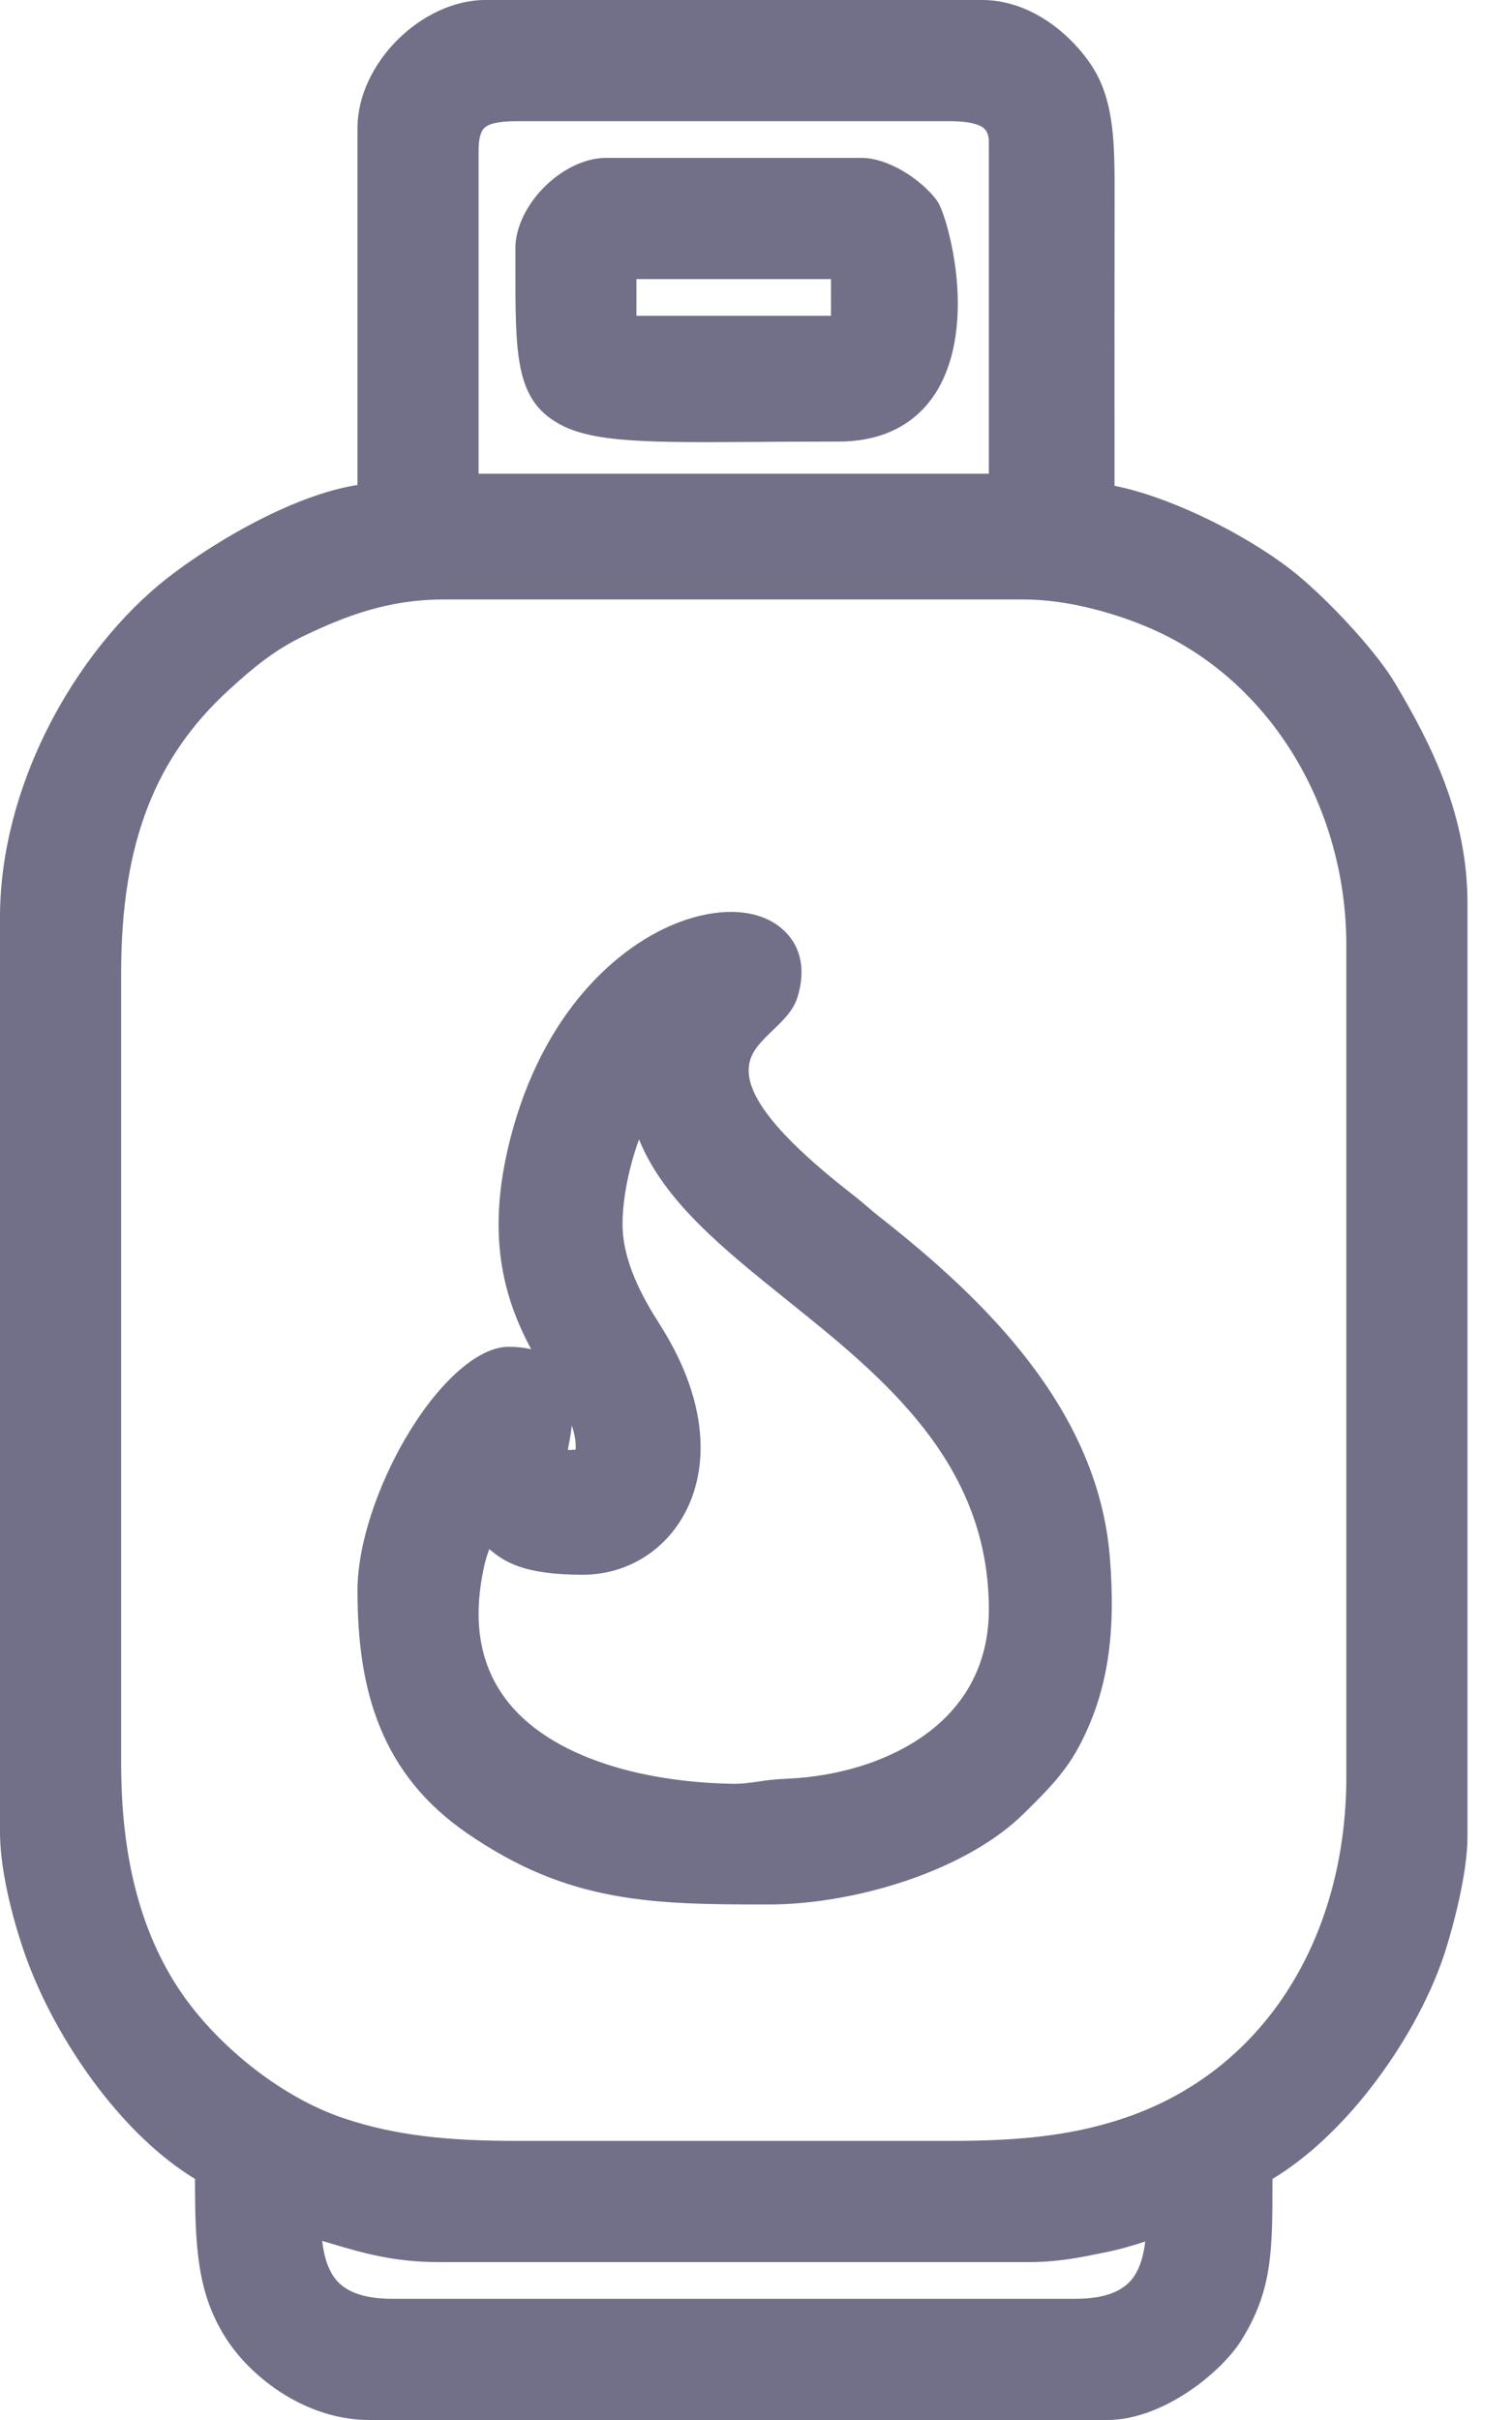 <svg width="25" height="40" viewBox="0 0 25 40" fill="none" xmlns="http://www.w3.org/2000/svg">
<path fill-rule="evenodd" clip-rule="evenodd" d="M5.479 37.085L5.327 37.04C5.355 37.276 5.412 37.48 5.519 37.633C5.674 37.858 5.968 37.997 6.49 37.997H17.774C18.3 37.997 18.594 37.856 18.749 37.629C18.852 37.478 18.908 37.279 18.936 37.05C18.744 37.111 18.55 37.172 18.299 37.224L18.241 37.236C17.841 37.317 17.487 37.39 17.006 37.39H7.258C6.508 37.39 5.999 37.239 5.479 37.085ZM13.74 4.613H10.523V5.22H13.74V4.613ZM8.522 4.347L8.522 4.11H8.521C8.521 3.749 8.719 3.372 9 3.091C9.283 2.808 9.662 2.61 10.021 2.61H14.243C14.468 2.61 14.711 2.699 14.925 2.824C15.166 2.964 15.386 3.162 15.5 3.328C15.608 3.486 15.837 4.24 15.837 5.013C15.837 5.367 15.793 5.736 15.673 6.073C15.546 6.433 15.335 6.753 15.005 6.98C14.713 7.179 14.338 7.299 13.859 7.299C13.178 7.299 12.845 7.302 12.546 7.304C10.746 7.316 9.797 7.322 9.234 7.001C8.519 6.595 8.52 5.873 8.522 4.347ZM10.448 19.203C10.35 19.558 10.293 19.928 10.293 20.23C10.293 20.544 10.377 20.847 10.493 21.124C10.618 21.421 10.776 21.683 10.914 21.9C11.387 22.644 11.584 23.333 11.584 23.924C11.584 24.328 11.492 24.689 11.332 24.995C11.17 25.306 10.937 25.556 10.66 25.733C10.358 25.925 10.007 26.029 9.637 26.029C8.652 26.029 8.335 25.813 8.09 25.605C8.063 25.68 8.034 25.763 8.011 25.864C7.949 26.137 7.918 26.389 7.914 26.622C7.9 27.393 8.188 27.974 8.649 28.401C9.133 28.847 9.81 29.136 10.543 29.303C11.052 29.418 11.585 29.475 12.1 29.484C12.275 29.487 12.395 29.468 12.526 29.449C12.65 29.43 12.783 29.41 13.001 29.401C13.88 29.365 14.822 29.091 15.485 28.525C16.003 28.082 16.35 27.45 16.35 26.602C16.35 24.17 14.598 22.762 13.026 21.5C11.964 20.647 10.978 19.855 10.566 18.834C10.522 18.952 10.482 19.077 10.448 19.203ZM9.517 23.962C9.518 23.949 9.519 23.933 9.519 23.915C9.519 23.798 9.495 23.681 9.454 23.562C9.44 23.699 9.415 23.827 9.395 23.932L9.389 23.967C9.434 23.966 9.476 23.964 9.517 23.962ZM9.372 24.068C9.372 24.106 9.372 24.091 9.372 24.062L9.372 24.068ZM8.409 22.261C8.55 22.261 8.674 22.275 8.782 22.302C8.343 21.473 7.987 20.396 8.489 18.631C9.063 16.614 10.316 15.543 11.347 15.201C11.656 15.099 11.95 15.059 12.206 15.077C12.494 15.097 12.743 15.19 12.926 15.348C13.22 15.6 13.338 15.987 13.187 16.479C13.12 16.699 12.96 16.853 12.781 17.026C12.692 17.112 12.597 17.204 12.524 17.297C12.235 17.668 12.21 18.273 14.073 19.726C14.182 19.81 14.254 19.871 14.328 19.935C14.397 19.994 14.469 20.056 14.579 20.142C15.432 20.813 16.316 21.595 17.016 22.509C17.731 23.443 18.251 24.511 18.35 25.732C18.4 26.345 18.396 26.897 18.318 27.413C18.238 27.938 18.081 28.424 17.826 28.894C17.597 29.316 17.286 29.623 16.976 29.929L16.925 29.979C16.469 30.43 15.802 30.799 15.071 31.056C14.302 31.327 13.455 31.479 12.708 31.479C11.731 31.479 10.917 31.474 10.124 31.325C9.319 31.174 8.559 30.878 7.718 30.298C7.021 29.817 6.568 29.239 6.288 28.56C6.013 27.895 5.911 27.143 5.911 26.294C5.911 25.504 6.256 24.542 6.707 23.768L6.707 23.769C7.208 22.91 7.874 22.261 8.409 22.261ZM2.003 16.085V29.135C2.003 29.856 2.07 30.546 2.231 31.188C2.39 31.824 2.639 32.414 3.002 32.943C3.312 33.394 3.737 33.834 4.218 34.206C4.677 34.559 5.184 34.846 5.688 35.014C6.113 35.156 6.54 35.249 7.004 35.307C7.473 35.365 7.98 35.387 8.562 35.387H15.701C16.284 35.387 16.791 35.365 17.26 35.307C17.724 35.249 18.15 35.156 18.576 35.014C19.729 34.629 20.636 33.898 21.26 32.946C21.914 31.95 22.261 30.709 22.261 29.365V15.625C22.261 14.502 21.956 13.416 21.403 12.501C20.866 11.612 20.093 10.883 19.138 10.438C18.828 10.294 18.43 10.149 18.003 10.047C17.653 9.963 17.284 9.909 16.93 9.909H7.334C6.872 9.909 6.467 9.978 6.098 10.085C5.723 10.193 5.374 10.344 5.04 10.503C4.79 10.622 4.58 10.753 4.383 10.899C4.177 11.052 3.986 11.219 3.783 11.405C3.18 11.957 2.736 12.585 2.443 13.338C2.147 14.1 2.003 14.999 2.003 16.085ZM8.025 2.101C7.95 2.157 7.913 2.281 7.913 2.498V7.83H16.35V2.345C16.35 2.215 16.305 2.137 16.233 2.095C16.114 2.026 15.923 2.003 15.701 2.003H8.562C8.303 2.003 8.12 2.027 8.025 2.101ZM5.911 8.016V2.114C5.911 1.583 6.177 1.054 6.57 0.661C6.965 0.266 7.498 0 8.025 0H16.239C16.608 0 16.948 0.12 17.241 0.299C17.592 0.514 17.875 0.817 18.054 1.092C18.432 1.671 18.43 2.408 18.429 3.249C18.426 4.843 18.428 6.437 18.428 8.03C18.851 8.113 19.338 8.288 19.813 8.507C20.456 8.804 21.088 9.191 21.508 9.549C21.776 9.777 22.111 10.105 22.41 10.44C22.677 10.738 22.919 11.044 23.069 11.297C23.377 11.816 23.672 12.358 23.893 12.954C24.118 13.561 24.264 14.212 24.264 14.934V30.363C24.264 30.62 24.219 30.936 24.156 31.25C24.073 31.664 23.956 32.072 23.872 32.326C23.628 33.053 23.18 33.86 22.623 34.563V34.564C22.157 35.153 21.61 35.672 21.039 36.016V36.018C21.04 37.2 21.041 37.854 20.525 38.682C20.339 38.981 19.957 39.352 19.512 39.619C19.141 39.842 18.718 40 18.311 40H6.106C5.632 40 5.186 39.856 4.802 39.639C4.35 39.384 3.982 39.023 3.755 38.678C3.253 37.914 3.226 37.128 3.224 36.015C2.651 35.668 2.107 35.139 1.64 34.532C1.083 33.808 0.631 32.965 0.374 32.19C0.28 31.908 0.172 31.535 0.099 31.162C0.04 30.864 0 30.56 0 30.286V15.164C0 14.095 0.296 13.033 0.761 12.092C1.278 11.047 2.008 10.146 2.776 9.548C3.241 9.186 3.925 8.749 4.621 8.432C5.057 8.233 5.502 8.08 5.911 8.016Z" fill="#726F89"/>
</svg>
